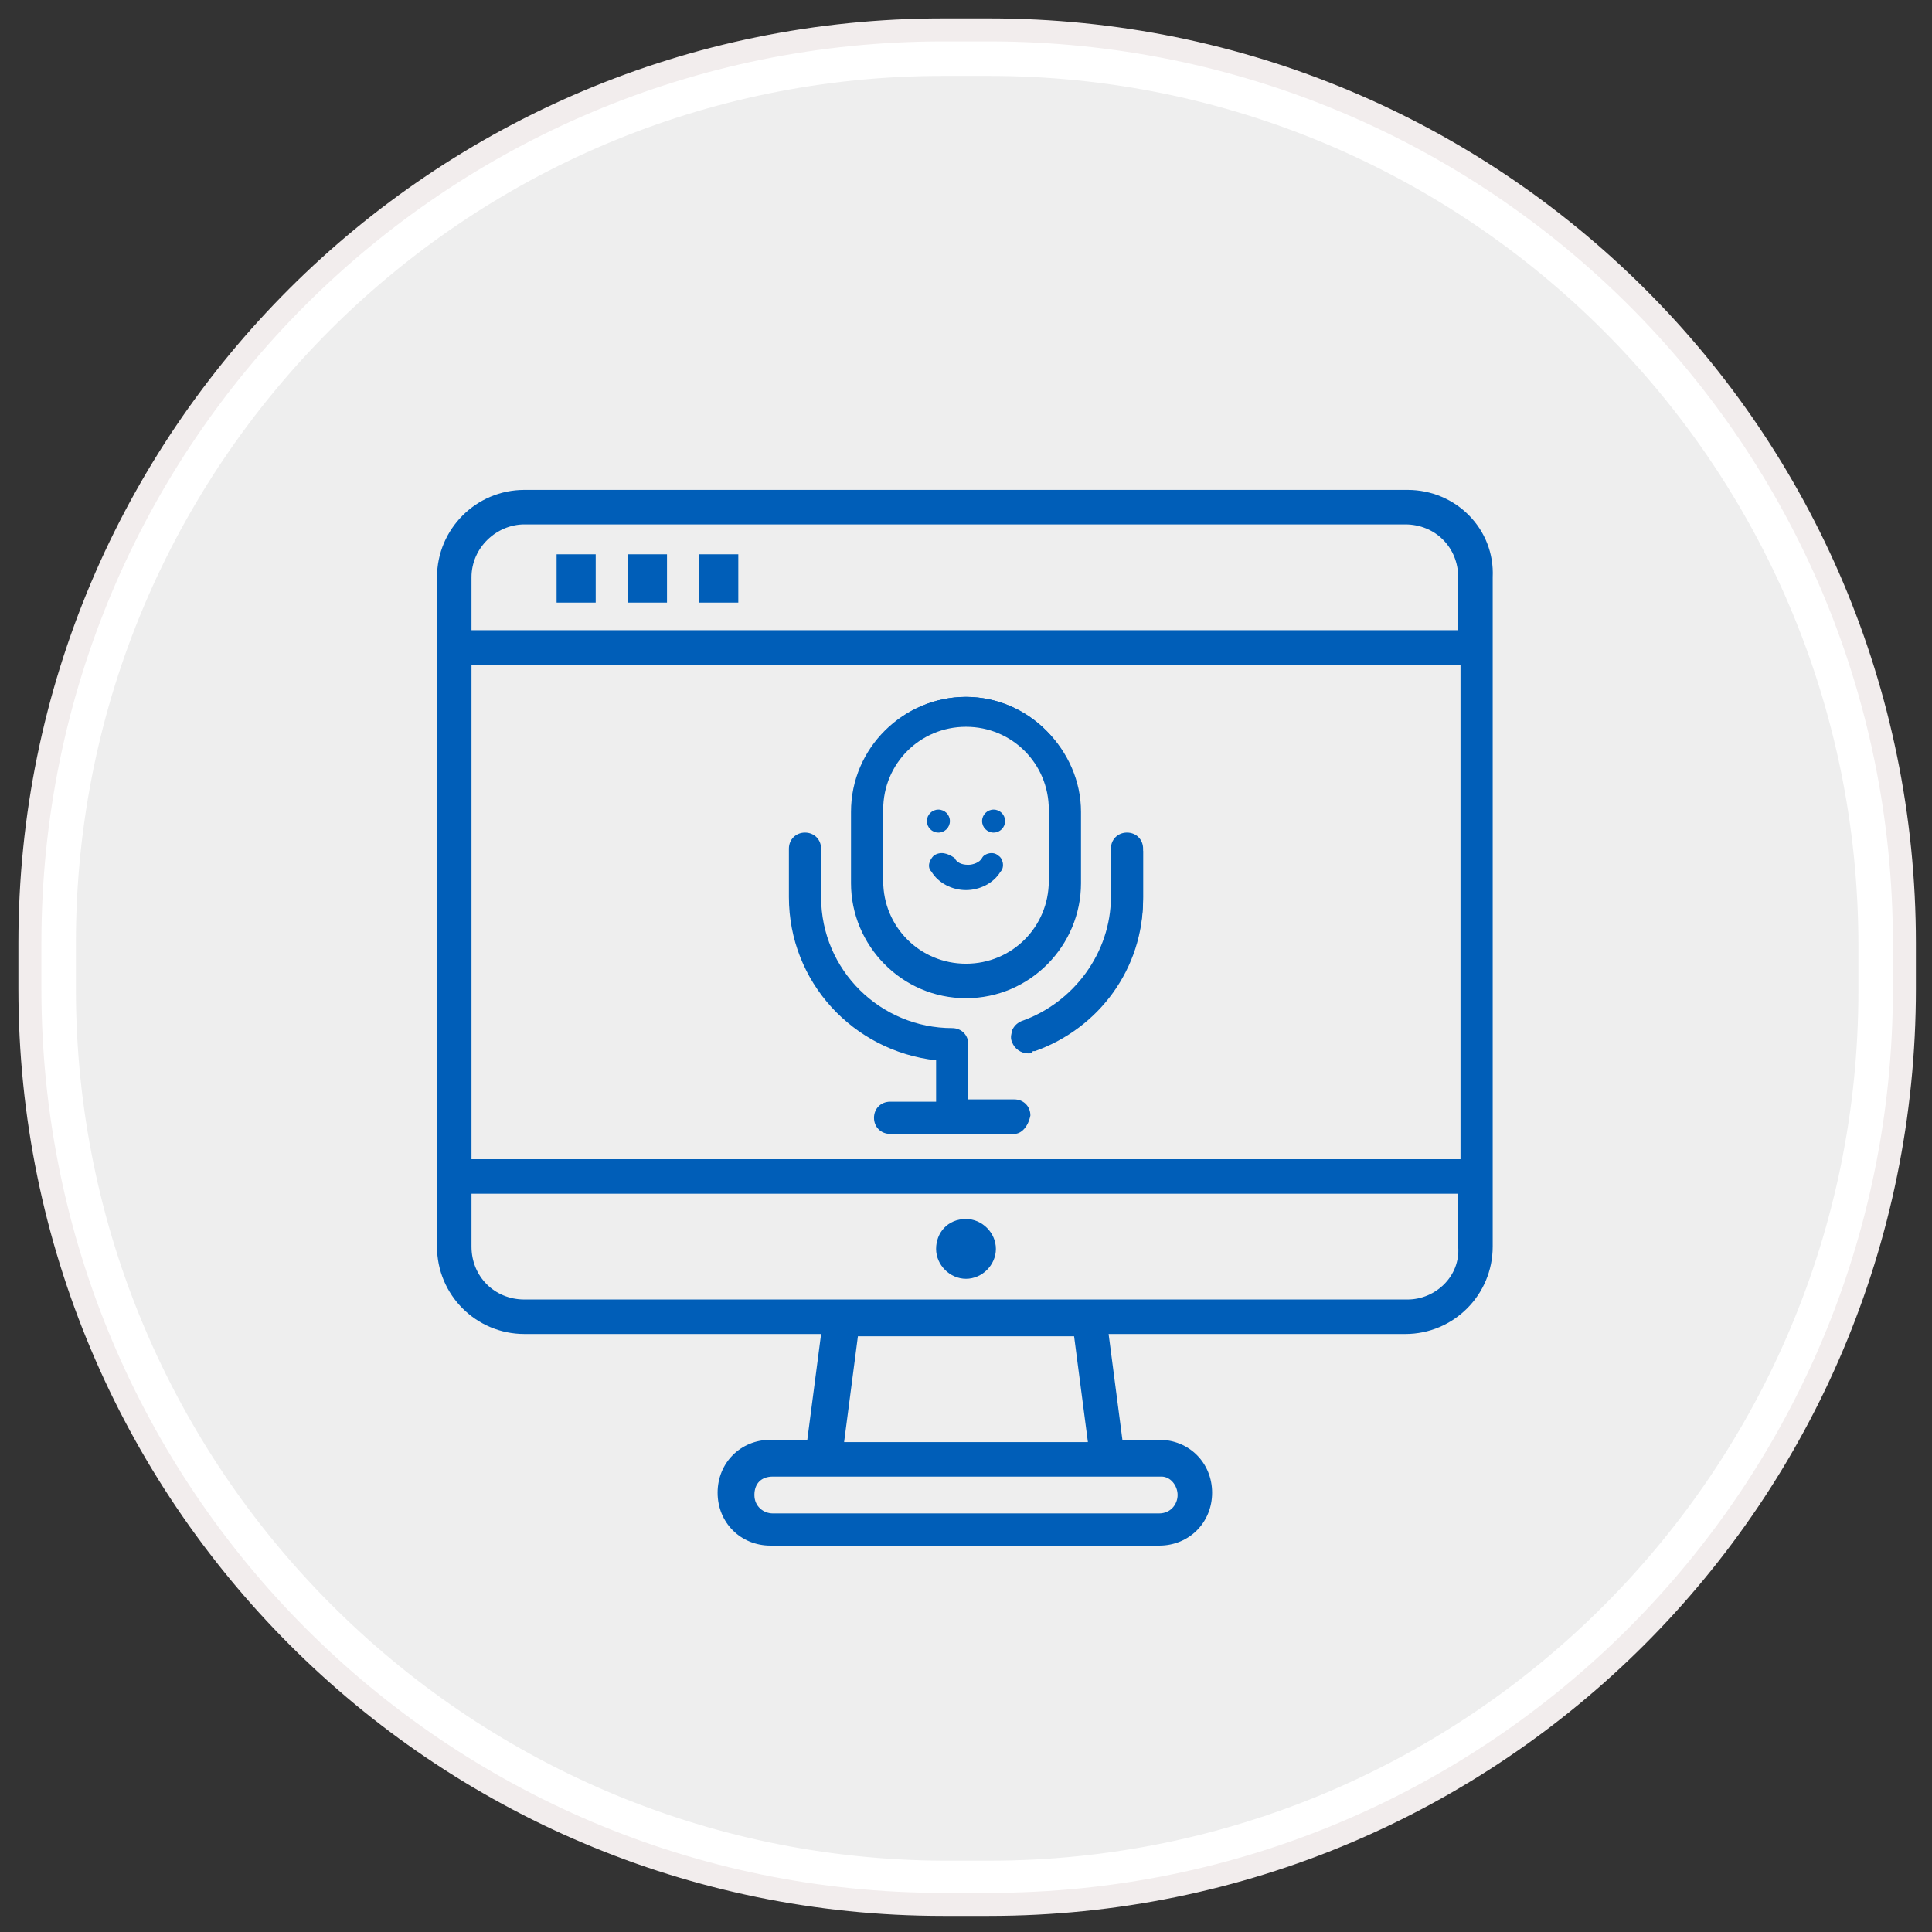 <?xml version="1.0" encoding="utf-8"?>
<!-- Generator: Adobe Illustrator 22.0.1, SVG Export Plug-In . SVG Version: 6.00 Build 0)  -->
<svg version="1.1" id="Layer_1" xmlns:sketch="http://www.bohemiancoding.com/sketch/ns"
	 xmlns="http://www.w3.org/2000/svg" xmlns:xlink="http://www.w3.org/1999/xlink" x="0px" y="0px" viewBox="0 0 84 84"
	 style="enable-background:new 0 0 84 84;" xml:space="preserve">
<rect x="0" y="0" width="84" height="84" fill="#333333" stroke="none"/>
<style type="text/css">
	.st0{fill:#EEEEEE;}
	.st1{fill:#FFFFFF;}
	.st2{fill:none;stroke:#F2EDED;}
	.st3{display:none;fill:#FFFFFF;}
	.st4{fill:#005EB8;}
</style>
<g sketch:type="MSShapeGroup">
	<g id="path-1_3_">
		<path class="st0" d="M41,81.8C19.6,81.8,2.3,64.4,2.3,43v-2C2.3,19.6,19.6,2.3,41,2.3h2c21.4,0,38.8,17.4,38.8,38.8v2
			c0,21.4-17.4,38.8-38.8,38.8L41,81.8L41,81.8z"/>
		<path class="st1" d="M43,3.3c20.8,0,37.8,16.9,37.8,37.8v2c0,20.8-16.9,37.8-37.8,37.8h-2C20.2,80.8,3.3,63.8,3.3,43v-2
			C3.3,20.2,20.2,3.3,41,3.3H43 M43,1.3h-2C19.1,1.3,1.3,19,1.3,41v2c0,22,17.8,39.8,39.8,39.8h2C65,82.8,82.8,65,82.8,43v-2
			C82.8,19,65,1.3,43,1.3L43,1.3z"/>
	</g>
</g>
<g>
	<path id="path-1_2_" class="st2" d="M41,1.3h2C65,1.3,82.8,19,82.8,41v2C82.8,65,65,82.8,43,82.8h-2C19.1,82.8,1.3,65,1.3,43v-2
		C1.3,19,19.1,1.3,41,1.3z"/>
</g>
<g>
	<path class="st3" d="M34.3,41.2c0.3,0,0.6-0.2,0.7-0.5l0.6-1.5l1,4.5c0.1,0.4,0.4,0.6,0.7,0.6c0.4,0,0.7-0.2,0.7-0.6l1.5-6.3
		l1.6,9.3c0.1,0.4,0.4,0.6,0.8,0.6l0,0c0.4,0,0.7-0.3,0.8-0.6l0.9-5.6l0.6,2.6c0.1,0.4,0.4,0.6,0.8,0.6c0.4,0,0.7-0.3,0.7-0.6
		l0.7-4.1l0.8,4.9c0.1,0.3,0.3,0.6,0.7,0.6c0.3,0,0.7-0.2,0.8-0.5l1.3-3.4h5.6v-1.5h-6.1c-0.3,0-0.6,0.2-0.7,0.5l-0.5,1.3L47.2,35
		c-0.1-0.4-0.4-0.6-0.8-0.6l0,0c-0.4,0-0.7,0.3-0.8,0.6l-0.9,4.9L44,37.2c-0.1-0.4-0.4-0.6-0.8-0.6c-0.4,0-0.7,0.3-0.7,0.6L42,42
		l-1.5-8.6c-0.1-0.4-0.4-0.6-0.7-0.6c-0.4,0-0.7,0.2-0.8,0.6L37.4,40l-0.8-3.6c-0.1-0.3-0.4-0.6-0.7-0.6s-0.7,0.2-0.8,0.5l-1.3,3.4
		h-5.6v1.5C28.2,41.2,34.3,41.2,34.3,41.2z"/>
	<path class="st4" d="M61.2,21.3H22.8c-2.1,0-3.8,1.7-3.8,3.8v29.1c0,2.1,1.7,3.8,3.8,3.8h12.9l-0.6,4.6h-1.6c-1.3,0-2.3,1-2.3,2.3
		c0,1.3,1,2.3,2.3,2.3h16.9c1.3,0,2.3-1,2.3-2.3c0-1.3-1-2.3-2.3-2.3h-1.6L48.2,58h12.9c2.1,0,3.8-1.7,3.8-3.8V25.1
		C65,23,63.3,21.3,61.2,21.3z M22.8,22.8h38.3c1.3,0,2.3,1,2.3,2.3v2.3H20.5v-2.3C20.5,23.8,21.6,22.8,22.8,22.8z M63.5,28.9v21.5
		h-43V28.9H63.5z M51.2,65c0,0.4-0.3,0.8-0.8,0.8H33.6c-0.4,0-0.8-0.3-0.8-0.8s0.3-0.8,0.8-0.8h16.9C50.9,64.2,51.2,64.6,51.2,65z
		 M47.3,62.7H36.7l0.6-4.6h9.4L47.3,62.7z M61.2,56.5H22.8c-1.3,0-2.3-1-2.3-2.3v-2.3h42.9v2.3C63.5,55.5,62.4,56.5,61.2,56.5z"/>
	<rect x="30.4" y="24.1" class="st4" width="1.7" height="2.1"/>
	<rect x="27.3" y="24.1" class="st4" width="1.7" height="2.1"/>
	<rect x="24.2" y="24.1" class="st4" width="1.7" height="2.1"/>
	<path class="st4" d="M40.7,54.3c0,0.7,0.6,1.3,1.3,1.3s1.3-0.6,1.3-1.3S42.7,53,42,53l0,0C41.2,53,40.7,53.6,40.7,54.3z"/>
	<g>
		<g>
			<path class="st4" d="M49.1,36.4c-0.3,0-0.5,0.2-0.5,0.5V39c0,2.5-1.6,4.8-4,5.6c-0.3,0.1-0.4,0.4-0.3,0.7
				c0.1,0.2,0.3,0.4,0.5,0.4c0.1,0,0.1,0,0.2,0c2.8-1,4.7-3.6,4.7-6.6V37C49.6,36.6,49.4,36.4,49.1,36.4z"/>
			<path class="st4" d="M44.7,45.8c-0.3,0-0.6-0.2-0.7-0.5c-0.1-0.2,0-0.4,0-0.5c0.1-0.2,0.2-0.3,0.4-0.4c2.3-0.8,3.9-3,3.9-5.4
				v-2.1c0-0.4,0.3-0.7,0.7-0.7s0.7,0.3,0.7,0.7V39c0,3-1.9,5.7-4.8,6.7C44.9,45.8,44.8,45.8,44.7,45.8z M49.1,36.6
				c-0.2,0-0.3,0.2-0.3,0.3V39c0,2.6-1.6,4.9-4.1,5.7c-0.1,0-0.2,0.1-0.2,0.2c0,0.1,0,0.2,0,0.3c0.1,0.2,0.3,0.3,0.4,0.2
				c2.7-0.9,4.6-3.5,4.6-6.4v-2.1C49.4,36.7,49.3,36.6,49.1,36.6z"/>
		</g>
		<g>
			<path class="st4" d="M44.1,48.1h-2.2v-2.6c0-0.3-0.2-0.5-0.5-0.5c-3.3,0-5.9-2.6-5.9-5.9V37c0-0.3-0.2-0.5-0.5-0.5
				s-0.5,0.2-0.5,0.5v2c0,3.7,2.8,6.7,6.4,6.9V48h-2.2c-0.3,0-0.5,0.2-0.5,0.5s0.2,0.5,0.5,0.5h5.4c0.3,0,0.5-0.2,0.5-0.5
				C44.6,48.3,44.3,48.1,44.1,48.1z"/>
			<path class="st4" d="M44.1,49.3h-5.4c-0.4,0-0.7-0.3-0.7-0.7s0.3-0.7,0.7-0.7h2v-1.8c-3.6-0.4-6.4-3.4-6.4-7.1v-2.1
				c0-0.4,0.3-0.7,0.7-0.7s0.7,0.3,0.7,0.7V39c0,3.2,2.6,5.7,5.7,5.7c0.4,0,0.7,0.3,0.7,0.7v2.4h2c0.4,0,0.7,0.3,0.7,0.7
				C44.7,49,44.4,49.3,44.1,49.3z M38.6,48.2c-0.2,0-0.3,0.2-0.3,0.3c0,0.2,0.2,0.3,0.3,0.3H44c0.2,0,0.3-0.2,0.3-0.3
				c0-0.2-0.2-0.3-0.3-0.3h-2.4v-2.8c0-0.2-0.2-0.3-0.3-0.3c-3.3,0-6.1-2.7-6.1-6.1v-2.1c0-0.2-0.2-0.3-0.3-0.3s-0.3,0.2-0.3,0.3V39
				c0,3.5,2.8,6.5,6.3,6.8h0.2v2.5L38.6,48.2L38.6,48.2z"/>
		</g>
		<path class="st4" d="M40.6,37.2c-0.2,0.2-0.3,0.5-0.1,0.7c0.3,0.5,0.9,0.8,1.5,0.8s1.2-0.3,1.5-0.8c0.2-0.2,0.1-0.6-0.1-0.7
			c-0.2-0.2-0.6-0.1-0.7,0.1c-0.1,0.2-0.4,0.3-0.6,0.3c-0.3,0-0.5-0.1-0.6-0.3C41.2,37.1,40.9,37,40.6,37.2z"/>
		<circle class="st4" cx="40.8" cy="35.7" r="0.5"/>
		<circle class="st4" cx="43.2" cy="35.7" r="0.5"/>
		<g>
			<path class="st4" d="M42,43.2c2.7,0,4.9-2.2,4.9-4.9v-3.1c0-2.7-2.2-4.9-4.9-4.9s-4.9,2.2-4.9,4.9v3.1C37.1,41,39.3,43.2,42,43.2
				z M38.2,35.2c0-2.1,1.7-3.8,3.8-3.8s3.8,1.7,3.8,3.8v3.1c0,2.1-1.7,3.8-3.8,3.8s-3.8-1.7-3.8-3.8V35.2z"/>
			<path class="st4" d="M42,43.4c-2.8,0-5-2.3-5-5v-3.1c0-2.8,2.3-5,5-5s5,2.3,5,5v3.1C47,41.1,44.8,43.4,42,43.4z M42,30.5
				c-2.6,0-4.7,2.1-4.7,4.7v3.1c0,2.6,2.1,4.7,4.7,4.7s4.7-2.1,4.7-4.7v-3.1C46.7,32.6,44.6,30.5,42,30.5z M42,42.3
				c-2.2,0-4-1.8-4-4v-3.1c0-2.2,1.8-4,4-4s4,1.8,4,4v3.1C46,40.6,44.2,42.3,42,42.3z M42,31.6c-2,0-3.6,1.6-3.6,3.6v3.1
				c0,2,1.6,3.6,3.6,3.6s3.6-1.6,3.6-3.6v-3.1C45.6,33.2,44,31.6,42,31.6z"/>
		</g>
	</g>
</g>
</svg>
